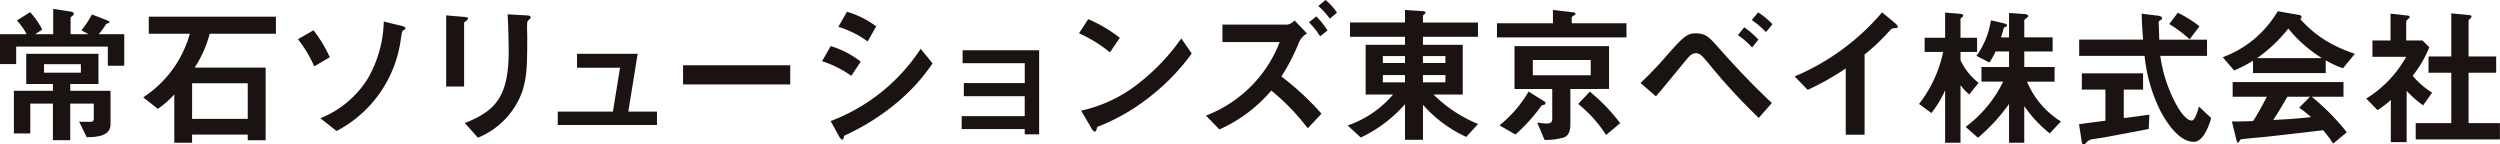 <svg xmlns="http://www.w3.org/2000/svg" xmlns:xlink="http://www.w3.org/1999/xlink" width="231.886" height="13.392" viewBox="0 0 231.886 13.392"><defs><clipPath id="a"><rect width="231.886" height="13.392" transform="translate(0 -0.001)" fill="none"/></clipPath></defs><g transform="translate(0 0)"><g clip-path="url(#a)"><path d="M10,6.1V4.321H1.5V5.943H0V3.175H2.475A6.185,6.185,0,0,0,1.566,1.9l1.23-.77A7.392,7.392,0,0,1,3.915,2.742l-.656.433H4.936V.826l1.637.251c.112.015.266.071.266.21A.128.128,0,0,1,6.8,1.4c-.028.028-.252.182-.252.238V3.175H8.223l-.671-.363a9.246,9.246,0,0,0,.979-1.469l1.384.531c.1.042.238.1.238.168a.087.087,0,0,1-.041.085c-.042.027-.239.069-.266.111a9.616,9.616,0,0,1-.686.937h2.364V6.1ZM8.041,12.726l-.7-1.439c.14,0,.854.014,1.007.014.182,0,.35,0,.35-.322V9.607H6.517v3.4H4.909v-3.4h-2.1v2.77H1.287V8.42H4.909V7.789H2.433v-2.8h6.7v2.8H6.517V8.42h3.734v3.091c0,1.131-1.272,1.2-2.21,1.215M7.5,5.957H4.083v.785H7.5Z" fill="#1a1311"/><path d="M19.454,3.126a10.813,10.813,0,0,1-1.4,3.146h6.587v6.741H22.978v-.531h-5.16v.755H16.167V8.762A9.162,9.162,0,0,1,14.643,10.1L13.286,9.028a10.35,10.35,0,0,0,4.322-5.9H13.8V1.545H25.593V3.126Zm3.524,4.6h-5.16v3.3h5.16Z" fill="#1a1311"/><path d="M29.146,6.154a11.483,11.483,0,0,0-1.51-2.517l1.441-.825a11.7,11.7,0,0,1,1.51,2.5Zm8.266-3.342c-.112.069-.126.14-.224.741a11.279,11.279,0,0,1-5.971,8.6l-1.5-1.188a9.176,9.176,0,0,0,4.405-3.693A11.02,11.02,0,0,0,35.594,2l1.636.392c.266.069.377.139.377.223s-.027.084-.195.2" fill="#1a1311"/><path d="M43.272,1.916c-.209.154-.224.168-.224.21v5.9H41.384v-6.6l1.664.14c.112.014.364.027.364.153,0,.07-.084.141-.14.2m5.8-.1c-.181.182-.181.224-.181.616-.014.125.013.755.013.895,0,2.727-.027,3.832-.475,5.188a7.255,7.255,0,0,1-4.1,4.252l-1.216-1.357c2.866-1.133,4.07-2.461,4.07-6.685,0-.336-.029-2.279-.1-3.4l1.791.1c.07,0,.349.013.349.181,0,.042-.014.1-.154.21" fill="#1a1311"/><path d="M51.734,11.595V10.35h5.118l.658-4.07H53.524V4.993h5.622l-.867,5.357h2.658v1.245Z" fill="#1a1311"/><rect width="9.944" height="1.776" transform="translate(63.356 6.055)" fill="#1a1311"/><path d="M78.964,7.035A9.777,9.777,0,0,0,76.25,5.678l.8-1.4a8.371,8.371,0,0,1,2.783,1.44Zm4.224,2.489a21.19,21.19,0,0,1-4.8,3.022.226.226,0,0,0-.112.153c-.056.2-.084.252-.14.252-.14,0-.293-.266-.349-.377l-.741-1.343a17.294,17.294,0,0,0,8.349-6.7L86.5,5.875a17.379,17.379,0,0,1-3.315,3.649M80.475,3.846A8.822,8.822,0,0,0,77.76,2.49l.8-1.4a8.644,8.644,0,0,1,2.712,1.357Z" fill="#1a1311"/><path d="M95.048,12.462v-.49H89.2v-1.2h5.846V8.924H89.4V7.706h5.65V5.86H89.286v-1.2h7.1v7.8Z" fill="#1a1311"/><path d="M102.951,4.854a12.618,12.618,0,0,0-2.868-1.762l.853-1.315a13.03,13.03,0,0,1,2.937,1.734Zm4.1,3.8a18.8,18.8,0,0,1-5.272,3.118c-.07.2-.1.434-.211.434-.083,0-.21-.084-.307-.266l-.98-1.678a13.1,13.1,0,0,0,5.19-2.419,19.478,19.478,0,0,0,4.1-4.28l.966,1.4a19.654,19.654,0,0,1-3.483,3.692" fill="#1a1311"/><path d="M121.3,11.9a20.309,20.309,0,0,0-3.385-3.5,13.561,13.561,0,0,1-4.811,3.609l-1.245-1.287A11.885,11.885,0,0,0,118.7,3.9h-5.314V2.281h6.028a1.1,1.1,0,0,0,.657-.392l1.161,1.216a1.753,1.753,0,0,0-.77.882,17.971,17.971,0,0,1-1.608,3.105,25.489,25.489,0,0,1,3.72,3.454Zm1.146-8.532a7.408,7.408,0,0,0-1.034-1.3l.685-.546a7.773,7.773,0,0,1,1.035,1.3Zm.9-1.636A6.852,6.852,0,0,0,122.278.56L122.95,0a5.124,5.124,0,0,1,1.063,1.175Z" fill="#1a1311"/><path d="M136,12.7a12.148,12.148,0,0,1-4.014-2.979v3.245H130.32v-3.3a12.678,12.678,0,0,1-4.1,3.091l-1.217-1.119a9.663,9.663,0,0,0,4.209-2.867H126.67V4.155h3.65V3.412h-5.1V2.084h5.1V.924l1.693.112c.168.014.21.083.21.139s-.056.1-.085.126c-.125.1-.154.126-.154.2v.587h5.105V3.412h-5.105v.743h3.693V8.768h-2.713A12.636,12.636,0,0,0,137.1,11.5ZM130.32,5.2h-2.055v.645h2.055Zm0,1.763h-2.055v.674h2.055ZM134.068,5.2h-2.084v.645h2.084Zm0,1.763h-2.084v.674h2.084Z" fill="#1a1311"/><path d="M138.851,3.468V2.155h5.189V.924l1.916.224c.084.014.182.042.182.139,0,.042-.042.085-.1.112-.168.112-.252.168-.252.21v.546h5.078V3.468Zm4.35,6.253c-.182.041-.21.055-.238.1a16.041,16.041,0,0,1-2.4,2.657l-1.483-.852a11.109,11.109,0,0,0,2.7-3.134l1.5.937a.2.2,0,0,1,.071.154c0,.085-.084.126-.14.141m2.447-1.47v3.3c0,.461-.112,1.034-.614,1.2a6.023,6.023,0,0,1-1.777.224l-.685-1.606a7.028,7.028,0,0,0,.895.083c.378,0,.5-.154.5-.4v-2.8h-3.5V4.28h8.769V8.251Zm1.889-2.686h-5.371V6.98h5.371Zm1.426,6.952a12.207,12.207,0,0,0-2.588-2.881L147.467,8.5a17.338,17.338,0,0,1,2.811,2.925Z" fill="#1a1311"/><path d="M163.131,10.937a55.615,55.615,0,0,1-4.615-5.007c-.671-.8-.839-.993-1.231-.993-.364,0-.6.28-.867.6-.406.476-2.35,2.881-2.825,3.4l-1.427-1.244A33.177,33.177,0,0,0,154.7,5.034c1.441-1.621,1.791-1.943,2.6-1.943.909,0,1.273.4,2,1.216,1.609,1.819,3.273,3.595,5.05,5.245Zm-.616-6.532A7.256,7.256,0,0,0,161.2,3.258l.587-.727A7.607,7.607,0,0,1,163.1,3.678ZM163.8,2.979a8.2,8.2,0,0,0-1.314-1.119l.587-.713a6.7,6.7,0,0,1,1.329,1.1Z" fill="#1a1311"/><path d="M175.69,2.615c-.21.014-.237.043-.434.252a17.954,17.954,0,0,1-2.307,2.182V12.5H171.2V6.35a25.222,25.222,0,0,1-3.525,1.986L166.46,7.091a21.711,21.711,0,0,0,8.111-5.944l1.217,1.007c.056.042.238.224.238.336,0,.1-.056.112-.336.125" fill="#1a1311"/><path d="M182.655,8.762a4.982,4.982,0,0,1-.81-.867v5.342h-1.427V8.37a9.539,9.539,0,0,1-1.273,2.113L178,9.643a11.8,11.8,0,0,0,2.238-4.825h-1.72V3.5h1.9V1.168l1.272.1c.112.013.406.027.406.168a.23.23,0,0,1-.112.167c-.056.042-.139.112-.139.154V3.5h1.538V4.818h-1.538v.769a5.86,5.86,0,0,0,1.677,2.1Zm7.469,3.608a11.523,11.523,0,0,1-2.364-2.531v3.4h-1.412V9.643a17.115,17.115,0,0,1-2.882,3.133l-1.146-1.007a11.454,11.454,0,0,0,3.483-4.2h-2.015V6.216h2.56V4.776H185.1a7.061,7.061,0,0,1-.574,1.021l-1.2-.615a7.634,7.634,0,0,0,1.343-3.3l1.189.28c.293.07.293.139.293.182,0,.083-.028.112-.14.154-.028.013-.153.069-.153.1-.112.4-.168.615-.253.868h.742V1.2l1.4.1c.112.015.378.029.378.182a.186.186,0,0,1-.112.154c-.223.182-.252.2-.252.266V3.462h2.63V4.776h-2.63v1.44h2.812V7.573h-2.56a7.954,7.954,0,0,0,3.147,3.692Z" fill="#1a1311"/><path d="M199.3,11.965c-1.218.238-4.057.769-4.07.769-.14.028-.826.126-.979.154a1.066,1.066,0,0,0-.672.266c-.181.21-.2.237-.293.237a.175.175,0,0,1-.183-.154l-.265-1.72c.769-.1,1.259-.168,2.447-.322V8.314H193.1V6.8h5.679v1.51h-1.79v2.644c.909-.112,1.2-.154,2.377-.322Zm4.167,1.189c-1.51,0-2.839-2.266-3.357-3.455a14.6,14.6,0,0,1-1.188-4.517h-6.07V3.671h5.93c-.084-1.118-.126-1.608-.126-2.4l1.259.154c.392.041.629.083.629.28,0,.069-.042.112-.154.167-.154.084-.168.14-.168.2.043.839.043,1.049.056,1.608h4.434V5.182h-4.336a13.287,13.287,0,0,0,1.6,4.727c.531.895.993,1.273,1.314,1.273s.588-.979.672-1.3l1.132,1.063c-.111.419-.643,2.21-1.622,2.21M203.1,3.643a12.5,12.5,0,0,0-1.888-1.412L202,1.182a10.834,10.834,0,0,1,2.014,1.259Z" fill="#1a1311"/><path d="M217.327,6.328a8.359,8.359,0,0,1-1.609-.741V6.776h-6.741V5.629a12.432,12.432,0,0,1-1.748.909l-1.062-1.231a9.827,9.827,0,0,0,5.1-4.265l2,.349c.112.014.21.085.21.182a.2.2,0,0,1-.126.182,10.489,10.489,0,0,0,2.363,2,12.73,12.73,0,0,0,2.714,1.231Zm-.923,6.994a9.645,9.645,0,0,0-.923-1.245c-1.917.237-5.063.587-5.468.629-.294.028-1.777.154-2.113.21a.173.173,0,0,0-.139.1c-.085.168-.126.21-.168.21a.164.164,0,0,1-.126-.125l-.447-1.832c.88,0,1.272-.015,1.972-.042.349-.56.643-1.05,1.272-2.252h-3.175V7.615h10.28V8.972h-2.951a20.756,20.756,0,0,1,3.259,3.3ZM212.25,2.65a13.637,13.637,0,0,1-2.9,2.742h6.014A12.707,12.707,0,0,1,212.25,2.65m1.007,7.343,1.007-1.021h-2.1c-.657,1.161-1.063,1.776-1.315,2.154,1.175-.056,2.336-.126,3.5-.266a8.457,8.457,0,0,0-1.091-.867" fill="#1a1311"/><path d="M224.753,9.769a9.612,9.612,0,0,1-1.524-1.343v4.755H221.76V9.265a8.721,8.721,0,0,1-1.23.952L219.481,9.14a10.6,10.6,0,0,0,3.706-3.874h-3.133V3.755h1.679V1.266l1.621.181c.085.014.155.056.155.126a.2.2,0,0,1-.1.14c-.2.2-.223.224-.223.28V3.755h1.51l.63.629a10.632,10.632,0,0,1-1.539,2.644,7.56,7.56,0,0,0,1.805,1.566Zm-.685,3.161V11.419h3.3V6.748h-2.112V5.238h2.112v-4l1.72.167c.07,0,.154.056.154.127a.223.223,0,0,1-.07.139c-.112.112-.2.182-.2.238V5.238h2.559v1.51h-2.559v4.671h2.908V12.93Z" fill="#1a1311"/></g></g></svg>